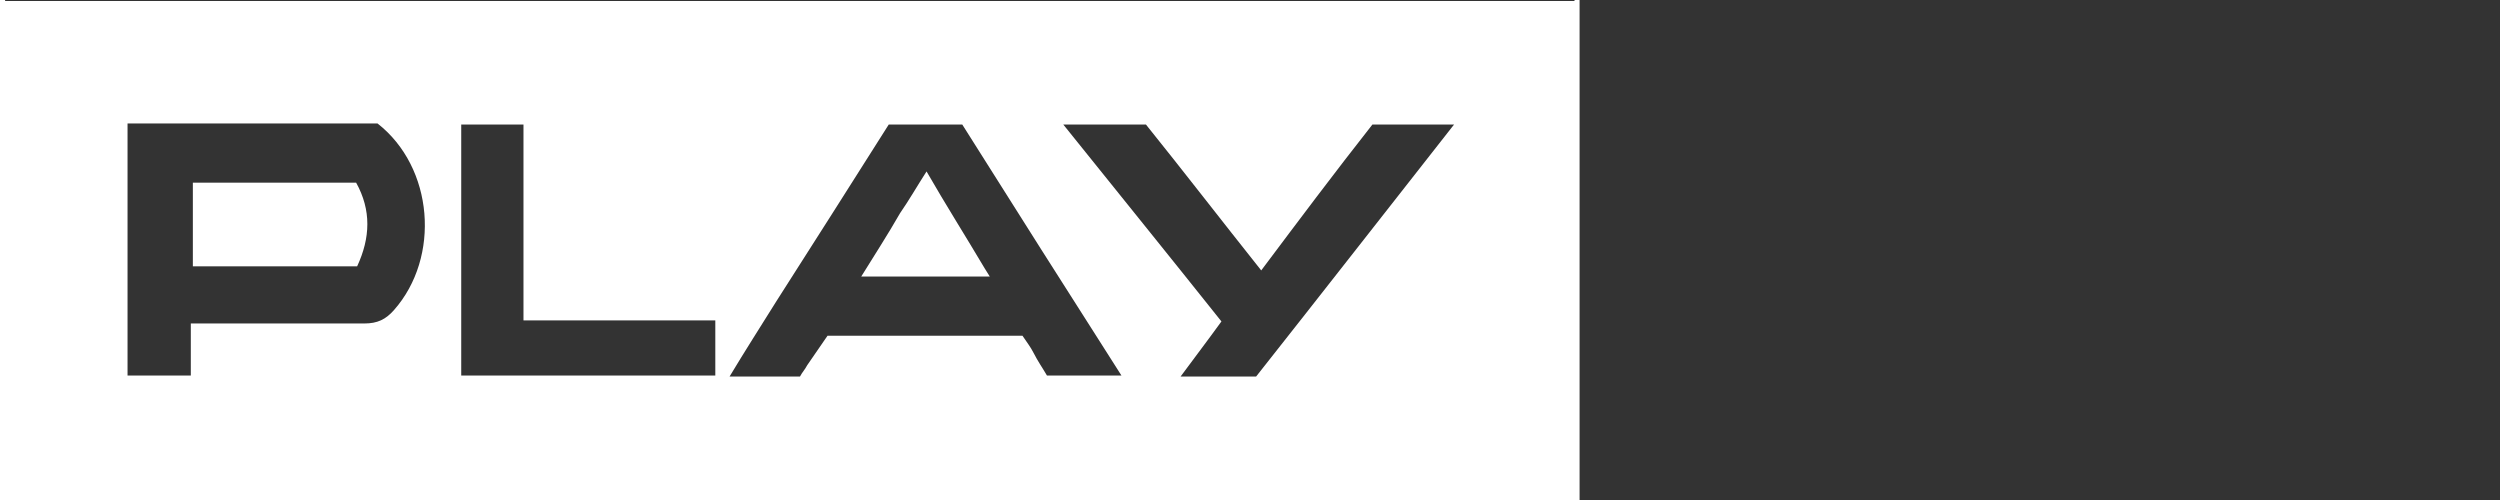 <svg width="120" height="24" viewBox="0 0 120 24" fill="none" xmlns="http://www.w3.org/2000/svg">
<rect x="0" y="0" width="120" height="24" fill="#333333" stroke="none"/>
<path d="M9.257 8.767V12.784H17.143C17.78 11.412 17.829 10.09 17.094 8.767H9.257Z" fill="white"/>
<path d="M43.2 10.237C42.612 11.265 41.975 12.245 41.339 13.274H47.51L47.265 12.882C46.335 11.314 45.404 9.845 44.474 8.229C44.033 8.914 43.641 9.6 43.2 10.237Z" fill="white"/>
<path d="M75.576 0V0.049H0.245V0H0V24H75.82V0H75.576ZM18.906 14.89C18.514 15.331 18.122 15.527 17.486 15.527H9.159V18.024H6.122V5.927H18.122C20.816 8.033 21.159 12.343 18.906 14.89ZM34.335 18.024H22.139V5.976H25.127V15.38H34.335V18.024ZM50.253 18.024C50.057 17.682 49.812 17.339 49.616 16.947C49.469 16.653 49.273 16.408 49.078 16.114H39.722C39.38 16.604 39.086 17.045 38.743 17.535C38.645 17.731 38.498 17.878 38.4 18.073H35.02C35.755 16.849 36.539 15.624 37.273 14.449C39.086 11.608 40.898 8.767 42.661 5.976H46.188C48.686 9.943 51.233 13.959 53.829 18.024H50.253ZM60.294 18.073H56.669C57.355 17.143 57.992 16.31 58.629 15.429C56.131 12.294 53.633 9.208 51.037 5.976H55.004C56.816 8.229 58.629 10.58 60.539 12.98C62.302 10.629 64.065 8.278 65.877 5.976H69.796C66.563 10.09 63.429 14.106 60.294 18.073Z" fill="white"/>
</svg>
